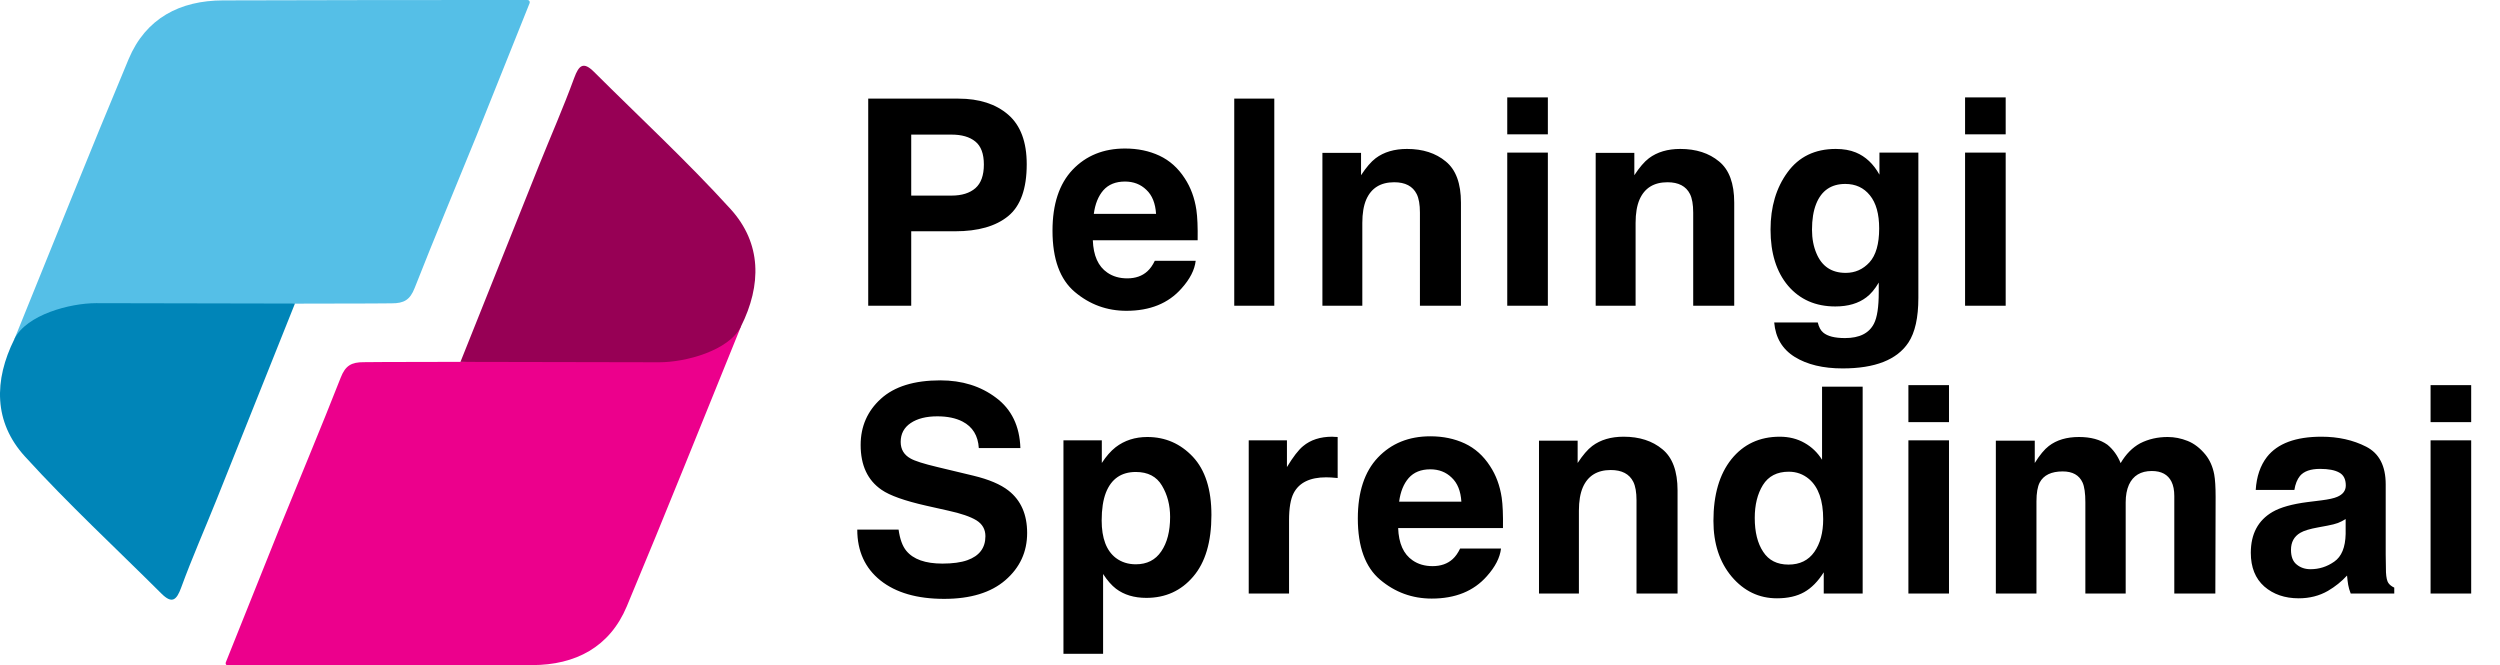 <svg width="139" height="37" viewBox="0 0 139 37" fill="none" xmlns="http://www.w3.org/2000/svg">
<g clip-path="url(#clip0_114_22)">
<path d="M0.803 18.849C2.912 13.662 4.986 8.457 7.15 3.29C8.104 1.012 10.008 0.027 12.403 0.022C20.605 0 21.242 0.002 29.332 0C29.42 0 29.479 0.088 29.448 0.17L26.491 7.553C25.346 10.372 24.167 13.178 23.055 16.012C22.798 16.671 22.466 16.867 21.776 16.865C21.236 16.865 20.985 16.883 16.402 16.883" fill="#55BFE7"/>
<path d="M0.802 18.849C-0.345 21.148 -0.356 23.464 1.384 25.377C3.795 28.028 6.433 30.469 8.973 33.001C9.558 33.584 9.813 33.388 10.078 32.658C10.678 31.015 11.388 29.409 12.04 27.783C13.497 24.151 14.947 20.514 16.399 16.878C12.715 16.869 6.805 16.856 5.344 16.856C3.883 16.856 1.474 17.497 0.802 18.846V18.849Z" fill="#0085B8"/>
<path d="M41.198 18.151C39.089 23.34 37.015 28.543 34.851 33.71C33.897 35.988 31.99 36.973 29.596 36.98C21.394 37.002 20.756 36.998 12.669 37.002C12.581 37.002 12.522 36.914 12.553 36.832L15.51 29.449C16.654 26.63 17.834 23.824 18.946 20.99C19.203 20.331 19.535 20.135 20.225 20.137C20.765 20.137 21.016 20.119 25.599 20.119" fill="#EC008C"/>
<path d="M41.199 18.149C42.346 15.849 42.357 13.534 40.617 11.621C38.207 8.97 35.568 6.529 33.028 3.997C32.444 3.414 32.189 3.61 31.923 4.339C31.323 5.983 30.614 7.589 29.961 9.215C28.504 12.847 27.054 16.483 25.602 20.12C29.287 20.128 35.197 20.142 36.658 20.142C38.119 20.142 40.527 19.501 41.199 18.151V18.149Z" fill="#970055"/>
</g>
<path d="M53.109 12.859H50.664V17H48.273V5.484H53.289C54.445 5.484 55.367 5.781 56.055 6.375C56.742 6.969 57.086 7.888 57.086 9.133C57.086 10.492 56.742 11.453 56.055 12.016C55.367 12.578 54.385 12.859 53.109 12.859ZM54.234 10.461C54.547 10.185 54.703 9.747 54.703 9.148C54.703 8.549 54.544 8.122 54.227 7.867C53.914 7.612 53.474 7.484 52.906 7.484H50.664V10.875H52.906C53.474 10.875 53.917 10.737 54.234 10.461ZM66.48 14.5C66.423 15.005 66.16 15.518 65.691 16.039C64.962 16.867 63.941 17.281 62.628 17.281C61.545 17.281 60.589 16.932 59.761 16.234C58.933 15.537 58.519 14.401 58.519 12.828C58.519 11.354 58.892 10.224 59.636 9.438C60.386 8.651 61.358 8.258 62.55 8.258C63.259 8.258 63.897 8.391 64.464 8.656C65.032 8.922 65.501 9.341 65.871 9.914C66.204 10.419 66.42 11.005 66.519 11.672C66.576 12.062 66.6 12.625 66.589 13.359H60.761C60.792 14.213 61.061 14.812 61.566 15.156C61.873 15.37 62.243 15.477 62.675 15.477C63.134 15.477 63.506 15.346 63.792 15.086C63.949 14.945 64.087 14.75 64.207 14.5H66.48ZM64.277 11.891C64.24 11.302 64.061 10.857 63.738 10.555C63.42 10.247 63.024 10.094 62.55 10.094C62.035 10.094 61.634 10.255 61.347 10.578C61.066 10.901 60.889 11.338 60.816 11.891H64.277ZM68.624 5.484H70.851V17H68.624V5.484ZM77.518 10.133C76.763 10.133 76.245 10.453 75.963 11.094C75.818 11.432 75.745 11.865 75.745 12.391V17H73.526V8.5H75.674V9.742C75.961 9.305 76.232 8.99 76.487 8.797C76.945 8.453 77.526 8.281 78.229 8.281C79.109 8.281 79.828 8.513 80.385 8.977C80.948 9.435 81.229 10.198 81.229 11.266V17H78.948V11.82C78.948 11.372 78.888 11.029 78.768 10.789C78.549 10.352 78.133 10.133 77.518 10.133ZM86.061 8.484V17H83.803V8.484H86.061ZM86.061 5.414V7.469H83.803V5.414H86.061ZM92.713 10.133C91.957 10.133 91.439 10.453 91.158 11.094C91.012 11.432 90.939 11.865 90.939 12.391V17H88.72V8.5H90.869V9.742C91.155 9.305 91.426 8.99 91.681 8.797C92.14 8.453 92.72 8.281 93.423 8.281C94.304 8.281 95.022 8.513 95.58 8.977C96.142 9.435 96.423 10.198 96.423 11.266V17H94.142V11.82C94.142 11.372 94.082 11.029 93.963 10.789C93.744 10.352 93.327 10.133 92.713 10.133ZM101.372 18.492C101.612 18.695 102.015 18.797 102.583 18.797C103.385 18.797 103.922 18.529 104.193 17.992C104.37 17.648 104.458 17.07 104.458 16.258V15.711C104.245 16.076 104.015 16.349 103.771 16.531C103.328 16.87 102.752 17.039 102.044 17.039C100.95 17.039 100.075 16.656 99.419 15.891C98.768 15.12 98.442 14.078 98.442 12.766C98.442 11.5 98.758 10.438 99.388 9.578C100.018 8.714 100.911 8.281 102.068 8.281C102.495 8.281 102.867 8.346 103.185 8.477C103.726 8.701 104.164 9.112 104.497 9.711V8.484H106.661V16.562C106.661 17.662 106.476 18.49 106.107 19.047C105.471 20.005 104.252 20.484 102.45 20.484C101.362 20.484 100.474 20.271 99.786 19.844C99.099 19.417 98.719 18.779 98.646 17.93H101.068C101.13 18.19 101.232 18.378 101.372 18.492ZM100.997 14.094C101.299 14.812 101.841 15.172 102.622 15.172C103.143 15.172 103.583 14.977 103.943 14.586C104.302 14.19 104.482 13.562 104.482 12.703C104.482 11.896 104.31 11.281 103.966 10.859C103.627 10.438 103.172 10.227 102.599 10.227C101.818 10.227 101.278 10.594 100.982 11.328C100.825 11.719 100.747 12.2 100.747 12.773C100.747 13.268 100.831 13.708 100.997 14.094ZM111.516 8.484V17H109.258V8.484H111.516ZM111.516 5.414V7.469H109.258V5.414H111.516ZM52.398 31.336C52.966 31.336 53.427 31.273 53.781 31.148C54.453 30.909 54.789 30.463 54.789 29.812C54.789 29.432 54.622 29.138 54.289 28.93C53.956 28.727 53.432 28.547 52.719 28.391L51.5 28.117C50.302 27.846 49.474 27.552 49.016 27.234C48.24 26.703 47.852 25.872 47.852 24.742C47.852 23.711 48.227 22.854 48.977 22.172C49.727 21.49 50.828 21.148 52.281 21.148C53.495 21.148 54.529 21.471 55.383 22.117C56.242 22.758 56.693 23.69 56.734 24.914H54.422C54.38 24.221 54.078 23.729 53.516 23.438C53.141 23.245 52.675 23.148 52.117 23.148C51.497 23.148 51.003 23.273 50.633 23.523C50.263 23.773 50.078 24.122 50.078 24.57C50.078 24.982 50.26 25.289 50.625 25.492C50.859 25.628 51.359 25.787 52.125 25.969L54.109 26.445C54.979 26.654 55.635 26.932 56.078 27.281C56.766 27.823 57.109 28.607 57.109 29.633C57.109 30.685 56.706 31.56 55.898 32.258C55.096 32.95 53.961 33.297 52.492 33.297C50.992 33.297 49.812 32.956 48.953 32.273C48.094 31.586 47.664 30.643 47.664 29.445H49.961C50.034 29.971 50.177 30.365 50.391 30.625C50.781 31.099 51.45 31.336 52.398 31.336ZM66.324 25.398C67.011 26.133 67.355 27.211 67.355 28.633C67.355 30.133 67.016 31.276 66.339 32.062C65.668 32.849 64.8 33.242 63.738 33.242C63.061 33.242 62.498 33.073 62.05 32.734C61.806 32.547 61.566 32.273 61.332 31.914V36.352H59.128V24.484H61.261V25.742C61.501 25.372 61.756 25.081 62.027 24.867C62.522 24.487 63.11 24.297 63.792 24.297C64.787 24.297 65.631 24.664 66.324 25.398ZM65.058 28.742C65.058 28.086 64.907 27.505 64.605 27C64.308 26.495 63.824 26.242 63.152 26.242C62.345 26.242 61.79 26.625 61.488 27.391C61.332 27.797 61.253 28.312 61.253 28.938C61.253 29.927 61.517 30.622 62.042 31.023C62.355 31.258 62.725 31.375 63.152 31.375C63.772 31.375 64.243 31.135 64.566 30.656C64.894 30.177 65.058 29.539 65.058 28.742ZM73.733 26.539C72.838 26.539 72.236 26.831 71.929 27.414C71.757 27.742 71.671 28.247 71.671 28.93V33H69.429V24.484H71.554V25.969C71.897 25.401 72.197 25.013 72.452 24.805C72.869 24.456 73.41 24.281 74.077 24.281C74.119 24.281 74.153 24.284 74.179 24.289C74.21 24.289 74.275 24.292 74.374 24.297V26.578C74.233 26.562 74.108 26.552 73.999 26.547C73.89 26.542 73.801 26.539 73.733 26.539ZM83.456 30.5C83.398 31.005 83.135 31.518 82.667 32.039C81.937 32.867 80.917 33.281 79.604 33.281C78.521 33.281 77.565 32.932 76.737 32.234C75.909 31.537 75.495 30.401 75.495 28.828C75.495 27.354 75.867 26.224 76.612 25.438C77.362 24.651 78.333 24.258 79.526 24.258C80.234 24.258 80.872 24.391 81.44 24.656C82.008 24.922 82.477 25.341 82.846 25.914C83.18 26.419 83.396 27.005 83.495 27.672C83.552 28.062 83.575 28.625 83.565 29.359H77.737C77.768 30.213 78.036 30.812 78.542 31.156C78.849 31.37 79.219 31.477 79.651 31.477C80.109 31.477 80.482 31.346 80.768 31.086C80.924 30.945 81.062 30.75 81.182 30.5H83.456ZM81.252 27.891C81.216 27.302 81.036 26.857 80.713 26.555C80.396 26.247 80 26.094 79.526 26.094C79.01 26.094 78.609 26.255 78.323 26.578C78.042 26.901 77.865 27.338 77.792 27.891H81.252ZM89.561 26.133C88.805 26.133 88.287 26.453 88.006 27.094C87.86 27.432 87.787 27.865 87.787 28.391V33H85.568V24.5H87.717V25.742C88.003 25.305 88.274 24.99 88.529 24.797C88.988 24.453 89.568 24.281 90.272 24.281C91.152 24.281 91.871 24.513 92.428 24.977C92.99 25.435 93.272 26.198 93.272 27.266V33H90.99V27.82C90.99 27.372 90.93 27.029 90.811 26.789C90.592 26.352 90.175 26.133 89.561 26.133ZM103.564 21.5V33H101.4V31.82C101.082 32.325 100.72 32.693 100.314 32.922C99.908 33.151 99.403 33.266 98.798 33.266C97.804 33.266 96.965 32.865 96.283 32.062C95.606 31.255 95.267 30.221 95.267 28.961C95.267 27.508 95.6 26.365 96.267 25.531C96.939 24.698 97.835 24.281 98.955 24.281C99.47 24.281 99.929 24.396 100.33 24.625C100.731 24.849 101.056 25.162 101.306 25.562V21.5H103.564ZM97.564 28.797C97.564 29.583 97.72 30.211 98.033 30.68C98.34 31.154 98.809 31.391 99.439 31.391C100.069 31.391 100.548 31.156 100.877 30.688C101.205 30.219 101.369 29.612 101.369 28.867C101.369 27.826 101.106 27.081 100.58 26.633C100.257 26.362 99.882 26.227 99.455 26.227C98.804 26.227 98.325 26.474 98.017 26.969C97.715 27.458 97.564 28.068 97.564 28.797ZM108.364 24.484V33H106.107V24.484H108.364ZM108.364 21.414V23.469H106.107V21.414H108.364ZM115.79 26.828C115.602 26.417 115.235 26.211 114.688 26.211C114.053 26.211 113.626 26.417 113.407 26.828C113.287 27.062 113.227 27.412 113.227 27.875V33H110.969V24.5H113.133V25.742C113.409 25.299 113.67 24.984 113.915 24.797C114.347 24.463 114.907 24.297 115.594 24.297C116.245 24.297 116.771 24.44 117.173 24.727C117.495 24.992 117.74 25.333 117.907 25.75C118.199 25.25 118.561 24.883 118.993 24.648C119.451 24.414 119.962 24.297 120.524 24.297C120.899 24.297 121.269 24.37 121.633 24.516C121.998 24.662 122.329 24.917 122.626 25.281C122.865 25.578 123.027 25.943 123.11 26.375C123.162 26.662 123.188 27.081 123.188 27.633L123.173 33H120.891V27.578C120.891 27.255 120.839 26.99 120.735 26.781C120.537 26.385 120.173 26.188 119.641 26.188C119.027 26.188 118.602 26.443 118.368 26.953C118.248 27.224 118.188 27.549 118.188 27.93V33H115.946V27.93C115.946 27.424 115.894 27.057 115.79 26.828ZM126.043 25.406C126.632 24.656 127.642 24.281 129.074 24.281C130.007 24.281 130.835 24.466 131.559 24.836C132.283 25.206 132.645 25.904 132.645 26.93V30.836C132.645 31.107 132.65 31.435 132.66 31.82C132.676 32.112 132.72 32.31 132.793 32.414C132.866 32.518 132.975 32.604 133.121 32.672V33H130.699C130.632 32.828 130.585 32.667 130.559 32.516C130.533 32.365 130.512 32.193 130.496 32C130.189 32.333 129.835 32.617 129.434 32.852C128.955 33.128 128.413 33.266 127.809 33.266C127.038 33.266 126.4 33.047 125.895 32.609C125.395 32.167 125.145 31.542 125.145 30.734C125.145 29.688 125.548 28.93 126.356 28.461C126.798 28.206 127.449 28.023 128.309 27.914L129.067 27.82C129.478 27.768 129.772 27.703 129.949 27.625C130.267 27.49 130.426 27.279 130.426 26.992C130.426 26.643 130.304 26.404 130.059 26.273C129.819 26.138 129.465 26.07 128.996 26.07C128.47 26.07 128.098 26.201 127.879 26.461C127.723 26.654 127.619 26.914 127.567 27.242H125.418C125.465 26.497 125.673 25.885 126.043 25.406ZM127.699 31.391C127.908 31.562 128.163 31.648 128.465 31.648C128.944 31.648 129.384 31.508 129.785 31.227C130.192 30.945 130.402 30.432 130.418 29.688V28.859C130.277 28.948 130.134 29.021 129.988 29.078C129.848 29.13 129.652 29.18 129.402 29.227L128.902 29.32C128.434 29.404 128.098 29.505 127.895 29.625C127.551 29.828 127.379 30.143 127.379 30.57C127.379 30.951 127.486 31.224 127.699 31.391ZM137.398 24.484V33H135.14V24.484H137.398ZM137.398 21.414V23.469H135.14V21.414H137.398Z" fill="black"/>
<defs>
<clipPath id="clip0_114_22">
<rect width="42" height="37" fill="white"/>
</clipPath>
</defs>
</svg>
